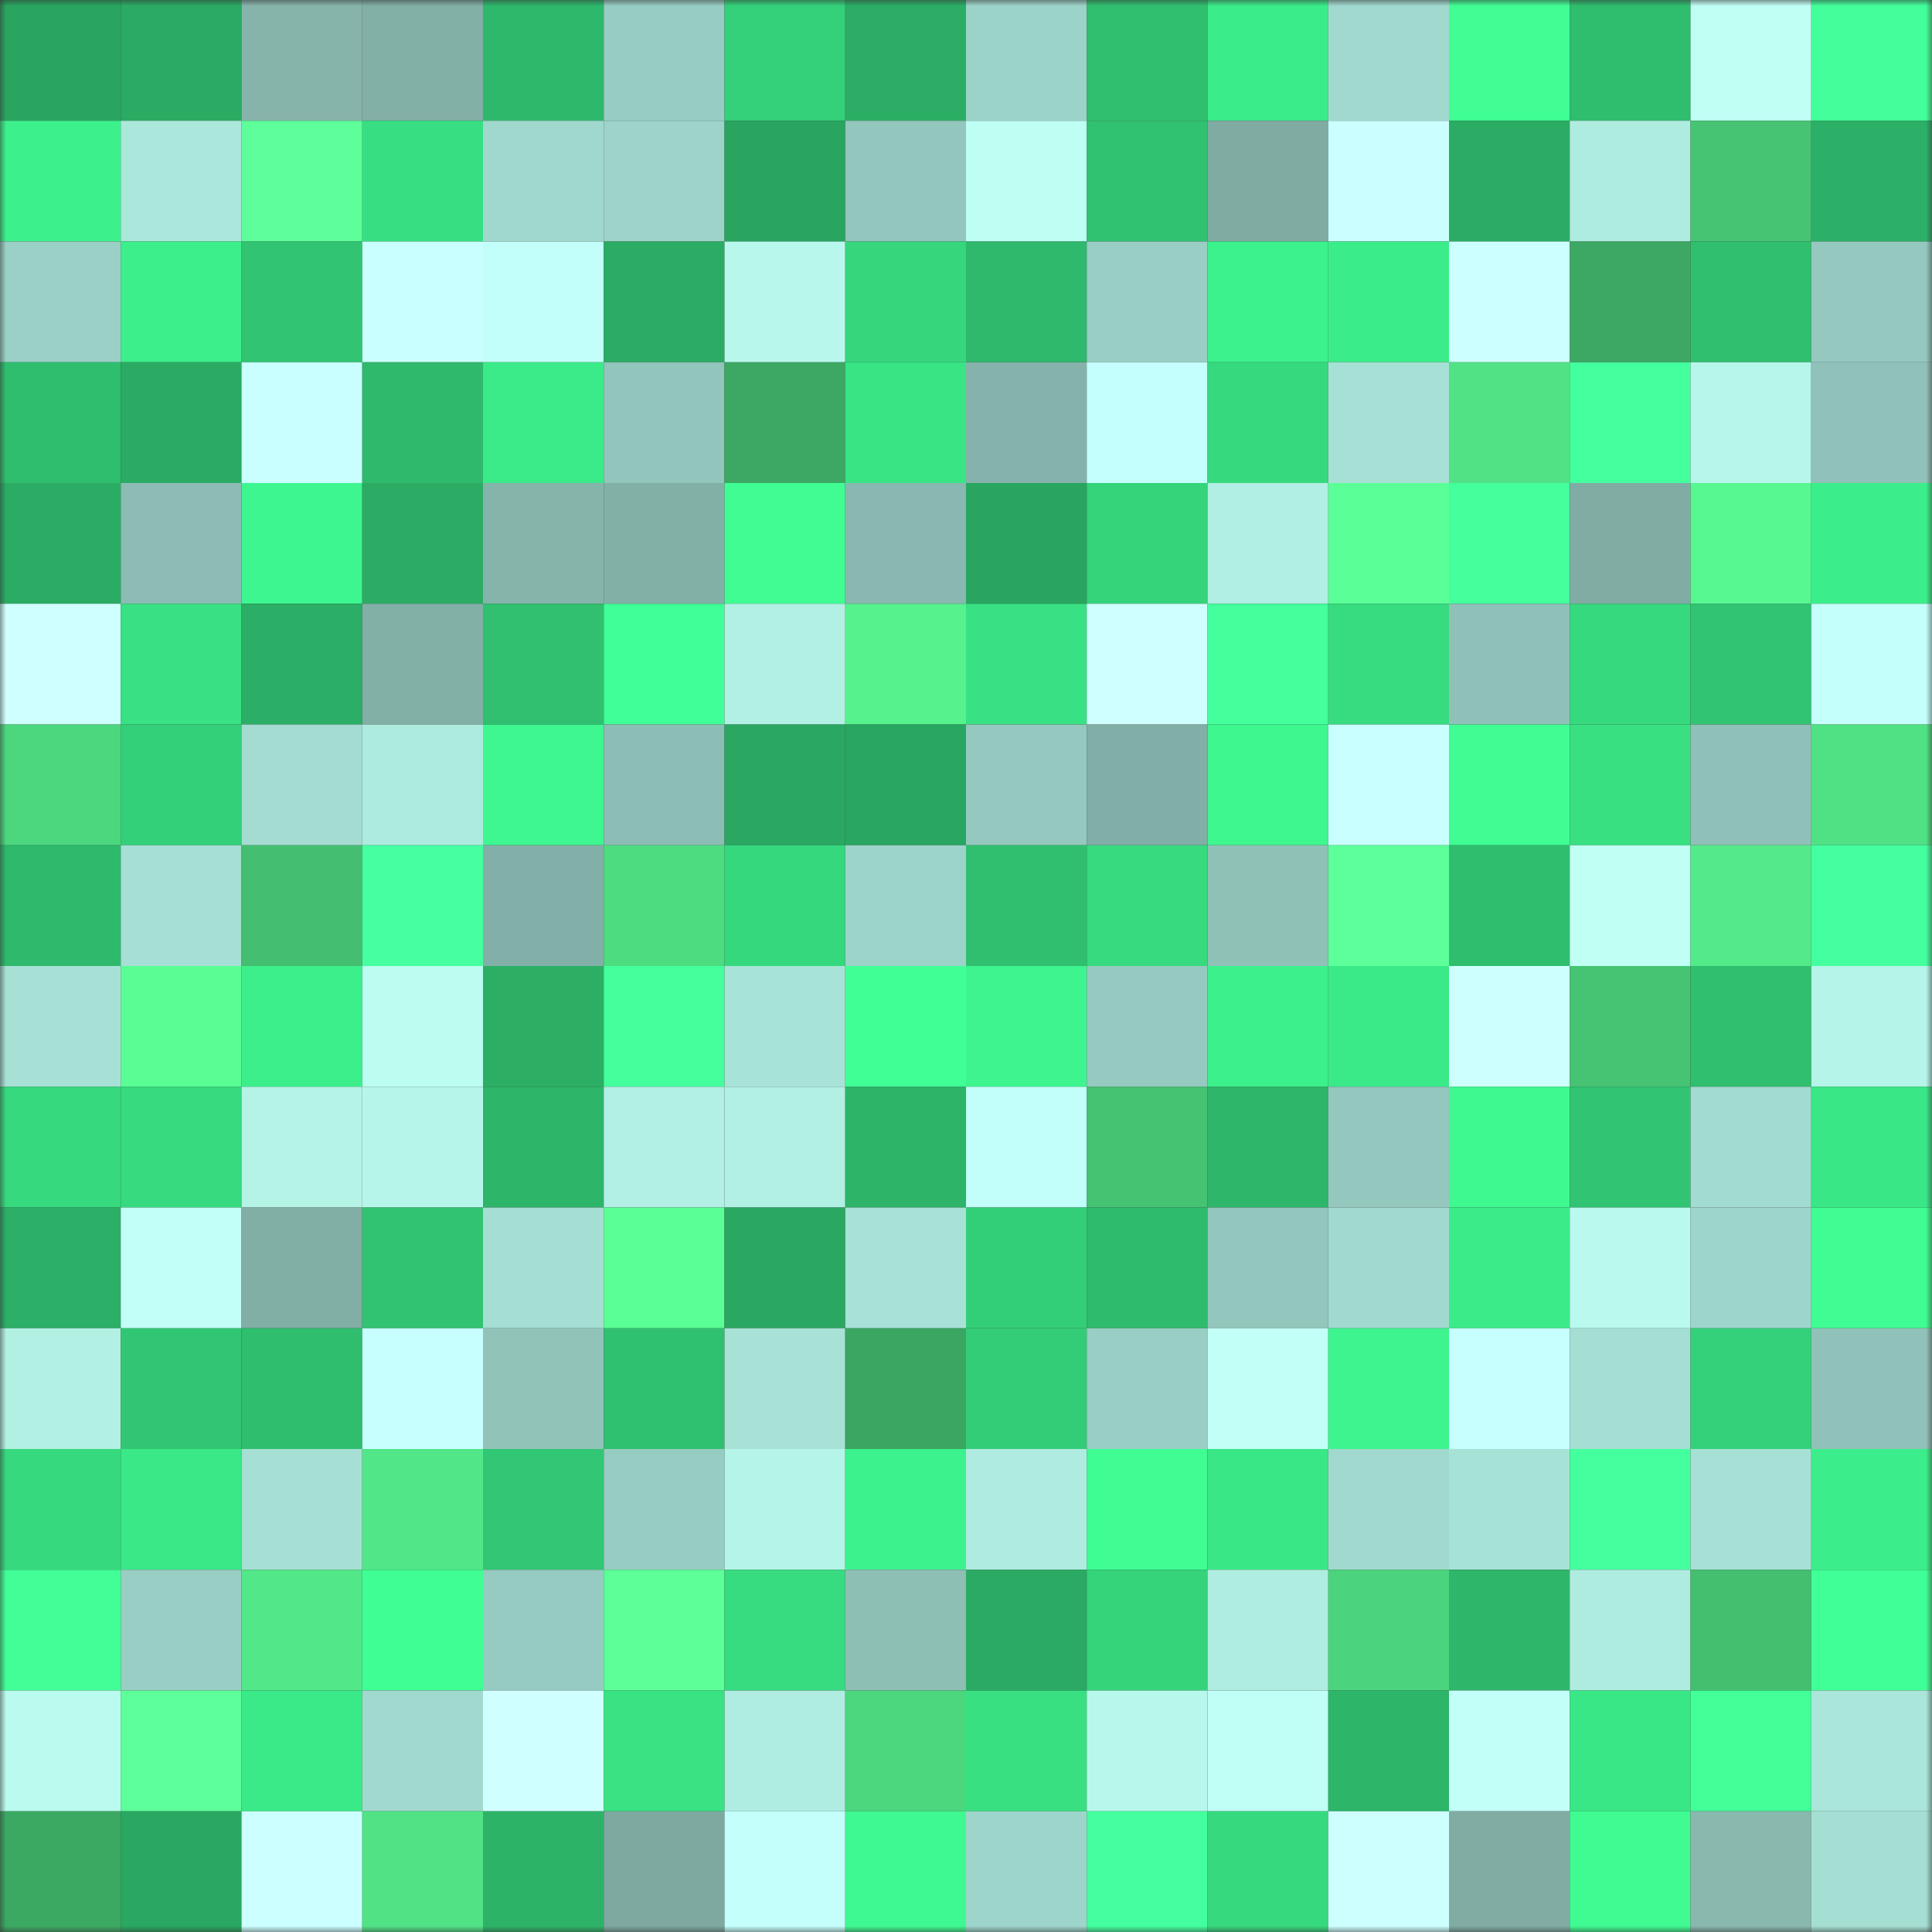 <svg viewBox="0 0 160 160" fill="none" role="img" xmlns="http://www.w3.org/2000/svg" width="240" height="240" name="lens%2Cradiu.lens"><rect x="0" y="0" width="160" height="160" fill="#333333" stroke="none"/><mask id="850660313" mask-type="alpha" maskUnits="userSpaceOnUse" x="0" y="0" width="160" height="160"><rect width="160" height="160" fill="#FFFFFF"></rect></mask><g mask="url(#850660313)"><rect x="0" y="0" width="10" height="10" fill="#29a560"></rect><rect x="10" y="0" width="10" height="10" fill="#2baa63"></rect><rect x="20" y="0" width="10" height="10" fill="#86b4ab"></rect><rect x="30" y="0" width="10" height="10" fill="#82afa6"></rect><rect x="40" y="0" width="10" height="10" fill="#2eb86b"></rect><rect x="50" y="0" width="10" height="10" fill="#97ccc2"></rect><rect x="60" y="0" width="10" height="10" fill="#34d17a"></rect><rect x="70" y="0" width="10" height="10" fill="#2bad65"></rect><rect x="80" y="0" width="10" height="10" fill="#9cd3c8"></rect><rect x="90" y="0" width="10" height="10" fill="#30bf6f"></rect><rect x="100" y="0" width="10" height="10" fill="#3bed8a"></rect><rect x="110" y="0" width="10" height="10" fill="#a1d9cf"></rect><rect x="120" y="0" width="10" height="10" fill="#40fe94"></rect><rect x="130" y="0" width="10" height="10" fill="#2fbd6e"></rect><rect x="140" y="0" width="10" height="10" fill="#bffff4"></rect><rect x="150" y="0" width="10" height="10" fill="#42ff9b"></rect><rect x="0" y="10" width="10" height="10" fill="#3cf18c"></rect><rect x="10" y="10" width="10" height="10" fill="#abe7db"></rect><rect x="20" y="10" width="10" height="10" fill="#5eff9b"></rect><rect x="30" y="10" width="10" height="10" fill="#38df82"></rect><rect x="40" y="10" width="10" height="10" fill="#a1d8ce"></rect><rect x="50" y="10" width="10" height="10" fill="#9dd3c9"></rect><rect x="60" y="10" width="10" height="10" fill="#29a560"></rect><rect x="70" y="10" width="10" height="10" fill="#93c6bc"></rect><rect x="80" y="10" width="10" height="10" fill="#befff4"></rect><rect x="90" y="10" width="10" height="10" fill="#31c271"></rect><rect x="100" y="10" width="10" height="10" fill="#7faba3"></rect><rect x="110" y="10" width="10" height="10" fill="#cbffff"></rect><rect x="120" y="10" width="10" height="10" fill="#2bac64"></rect><rect x="130" y="10" width="10" height="10" fill="#afece0"></rect><rect x="140" y="10" width="10" height="10" fill="#46c473"></rect><rect x="150" y="10" width="10" height="10" fill="#2cb067"></rect><rect x="0" y="20" width="10" height="10" fill="#9ad0c5"></rect><rect x="10" y="20" width="10" height="10" fill="#3cef8b"></rect><rect x="20" y="20" width="10" height="10" fill="#31c472"></rect><rect x="30" y="20" width="10" height="10" fill="#c9ffff"></rect><rect x="40" y="20" width="10" height="10" fill="#c3fffa"></rect><rect x="50" y="20" width="10" height="10" fill="#2bac64"></rect><rect x="60" y="20" width="10" height="10" fill="#b8f8ec"></rect><rect x="70" y="20" width="10" height="10" fill="#36d67d"></rect><rect x="80" y="20" width="10" height="10" fill="#2eb96c"></rect><rect x="90" y="20" width="10" height="10" fill="#99cec4"></rect><rect x="100" y="20" width="10" height="10" fill="#3cf28d"></rect><rect x="110" y="20" width="10" height="10" fill="#3bed8a"></rect><rect x="120" y="20" width="10" height="10" fill="#ccffff"></rect><rect x="130" y="20" width="10" height="10" fill="#3ca863"></rect><rect x="140" y="20" width="10" height="10" fill="#30bf6f"></rect><rect x="150" y="20" width="10" height="10" fill="#95c9c0"></rect><rect x="0" y="30" width="10" height="10" fill="#2fbe6e"></rect><rect x="10" y="30" width="10" height="10" fill="#2baa63"></rect><rect x="20" y="30" width="10" height="10" fill="#caffff"></rect><rect x="30" y="30" width="10" height="10" fill="#2eb96c"></rect><rect x="40" y="30" width="10" height="10" fill="#3bea88"></rect><rect x="50" y="30" width="10" height="10" fill="#92c5bb"></rect><rect x="60" y="30" width="10" height="10" fill="#3ca863"></rect><rect x="70" y="30" width="10" height="10" fill="#39e485"></rect><rect x="80" y="30" width="10" height="10" fill="#85b3ab"></rect><rect x="90" y="30" width="10" height="10" fill="#c5fffd"></rect><rect x="100" y="30" width="10" height="10" fill="#36d97e"></rect><rect x="110" y="30" width="10" height="10" fill="#a7e0d5"></rect><rect x="120" y="30" width="10" height="10" fill="#50e285"></rect><rect x="130" y="30" width="10" height="10" fill="#44ff9e"></rect><rect x="140" y="30" width="10" height="10" fill="#b7f7eb"></rect><rect x="150" y="30" width="10" height="10" fill="#90c2b9"></rect><rect x="0" y="40" width="10" height="10" fill="#2bac64"></rect><rect x="10" y="40" width="10" height="10" fill="#8cbcb3"></rect><rect x="20" y="40" width="10" height="10" fill="#3df68f"></rect><rect x="30" y="40" width="10" height="10" fill="#2bab64"></rect><rect x="40" y="40" width="10" height="10" fill="#85b4ab"></rect><rect x="50" y="40" width="10" height="10" fill="#82b0a7"></rect><rect x="60" y="40" width="10" height="10" fill="#3ffd93"></rect><rect x="70" y="40" width="10" height="10" fill="#88b8af"></rect><rect x="80" y="40" width="10" height="10" fill="#29a560"></rect><rect x="90" y="40" width="10" height="10" fill="#35d47b"></rect><rect x="100" y="40" width="10" height="10" fill="#b1eee3"></rect><rect x="110" y="40" width="10" height="10" fill="#5bff97"></rect><rect x="120" y="40" width="10" height="10" fill="#43ff9c"></rect><rect x="130" y="40" width="10" height="10" fill="#80aca4"></rect><rect x="140" y="40" width="10" height="10" fill="#57f791"></rect><rect x="150" y="40" width="10" height="10" fill="#3cee8b"></rect><rect x="0" y="50" width="10" height="10" fill="#cfffff"></rect><rect x="10" y="50" width="10" height="10" fill="#38e183"></rect><rect x="20" y="50" width="10" height="10" fill="#2bae65"></rect><rect x="30" y="50" width="10" height="10" fill="#82afa6"></rect><rect x="40" y="50" width="10" height="10" fill="#30c070"></rect><rect x="50" y="50" width="10" height="10" fill="#41ff98"></rect><rect x="60" y="50" width="10" height="10" fill="#b2f0e4"></rect><rect x="70" y="50" width="10" height="10" fill="#56f28e"></rect><rect x="80" y="50" width="10" height="10" fill="#38e183"></rect><rect x="90" y="50" width="10" height="10" fill="#d0ffff"></rect><rect x="100" y="50" width="10" height="10" fill="#43ff9c"></rect><rect x="110" y="50" width="10" height="10" fill="#37db80"></rect><rect x="120" y="50" width="10" height="10" fill="#90c1b8"></rect><rect x="130" y="50" width="10" height="10" fill="#36d97e"></rect><rect x="140" y="50" width="10" height="10" fill="#31c472"></rect><rect x="150" y="50" width="10" height="10" fill="#c5fffc"></rect><rect x="0" y="60" width="10" height="10" fill="#4cd77e"></rect><rect x="10" y="60" width="10" height="10" fill="#34d079"></rect><rect x="20" y="60" width="10" height="10" fill="#a4dcd2"></rect><rect x="30" y="60" width="10" height="10" fill="#aeebdf"></rect><rect x="40" y="60" width="10" height="10" fill="#3ef790"></rect><rect x="50" y="60" width="10" height="10" fill="#8dbeb5"></rect><rect x="60" y="60" width="10" height="10" fill="#2aa862"></rect><rect x="70" y="60" width="10" height="10" fill="#29a661"></rect><rect x="80" y="60" width="10" height="10" fill="#95c9bf"></rect><rect x="90" y="60" width="10" height="10" fill="#81aea6"></rect><rect x="100" y="60" width="10" height="10" fill="#3ef78f"></rect><rect x="110" y="60" width="10" height="10" fill="#c9ffff"></rect><rect x="120" y="60" width="10" height="10" fill="#3ffc93"></rect><rect x="130" y="60" width="10" height="10" fill="#38e082"></rect><rect x="140" y="60" width="10" height="10" fill="#8fc1b8"></rect><rect x="150" y="60" width="10" height="10" fill="#50e184"></rect><rect x="0" y="70" width="10" height="10" fill="#2eb96c"></rect><rect x="10" y="70" width="10" height="10" fill="#a6dfd5"></rect><rect x="20" y="70" width="10" height="10" fill="#44be70"></rect><rect x="30" y="70" width="10" height="10" fill="#45ffa0"></rect><rect x="40" y="70" width="10" height="10" fill="#82afa7"></rect><rect x="50" y="70" width="10" height="10" fill="#4edc81"></rect><rect x="60" y="70" width="10" height="10" fill="#36d87e"></rect><rect x="70" y="70" width="10" height="10" fill="#9dd4ca"></rect><rect x="80" y="70" width="10" height="10" fill="#30bf6f"></rect><rect x="90" y="70" width="10" height="10" fill="#37da7f"></rect><rect x="100" y="70" width="10" height="10" fill="#8fc1b7"></rect><rect x="110" y="70" width="10" height="10" fill="#5cff99"></rect><rect x="120" y="70" width="10" height="10" fill="#2fbe6e"></rect><rect x="130" y="70" width="10" height="10" fill="#bffff4"></rect><rect x="140" y="70" width="10" height="10" fill="#53ea89"></rect><rect x="150" y="70" width="10" height="10" fill="#44ff9f"></rect><rect x="0" y="80" width="10" height="10" fill="#a7e1d6"></rect><rect x="10" y="80" width="10" height="10" fill="#5afd94"></rect><rect x="20" y="80" width="10" height="10" fill="#3cef8b"></rect><rect x="30" y="80" width="10" height="10" fill="#bbfdf0"></rect><rect x="40" y="80" width="10" height="10" fill="#2cae65"></rect><rect x="50" y="80" width="10" height="10" fill="#43ff9c"></rect><rect x="60" y="80" width="10" height="10" fill="#a8e3d8"></rect><rect x="70" y="80" width="10" height="10" fill="#40ff95"></rect><rect x="80" y="80" width="10" height="10" fill="#3df48e"></rect><rect x="90" y="80" width="10" height="10" fill="#96cac0"></rect><rect x="100" y="80" width="10" height="10" fill="#3cf08c"></rect><rect x="110" y="80" width="10" height="10" fill="#3ae988"></rect><rect x="120" y="80" width="10" height="10" fill="#ceffff"></rect><rect x="130" y="80" width="10" height="10" fill="#46c473"></rect><rect x="140" y="80" width="10" height="10" fill="#30be6f"></rect><rect x="150" y="80" width="10" height="10" fill="#b5f4e8"></rect><rect x="0" y="90" width="10" height="10" fill="#36d97e"></rect><rect x="10" y="90" width="10" height="10" fill="#37da7f"></rect><rect x="20" y="90" width="10" height="10" fill="#b5f3e7"></rect><rect x="30" y="90" width="10" height="10" fill="#b6f6ea"></rect><rect x="40" y="90" width="10" height="10" fill="#2db569"></rect><rect x="50" y="90" width="10" height="10" fill="#b2efe4"></rect><rect x="60" y="90" width="10" height="10" fill="#b2f0e4"></rect><rect x="70" y="90" width="10" height="10" fill="#2db469"></rect><rect x="80" y="90" width="10" height="10" fill="#c3fffa"></rect><rect x="90" y="90" width="10" height="10" fill="#45c272"></rect><rect x="100" y="90" width="10" height="10" fill="#2eb66a"></rect><rect x="110" y="90" width="10" height="10" fill="#94c8be"></rect><rect x="120" y="90" width="10" height="10" fill="#3ef890"></rect><rect x="130" y="90" width="10" height="10" fill="#31c472"></rect><rect x="140" y="90" width="10" height="10" fill="#a2dbd0"></rect><rect x="150" y="90" width="10" height="10" fill="#3ae787"></rect><rect x="0" y="100" width="10" height="10" fill="#2caf66"></rect><rect x="10" y="100" width="10" height="10" fill="#c3fff9"></rect><rect x="20" y="100" width="10" height="10" fill="#81aea5"></rect><rect x="30" y="100" width="10" height="10" fill="#31c372"></rect><rect x="40" y="100" width="10" height="10" fill="#a5ded3"></rect><rect x="50" y="100" width="10" height="10" fill="#5aff95"></rect><rect x="60" y="100" width="10" height="10" fill="#2aa862"></rect><rect x="70" y="100" width="10" height="10" fill="#a8e2d7"></rect><rect x="80" y="100" width="10" height="10" fill="#33ce78"></rect><rect x="90" y="100" width="10" height="10" fill="#2fbb6d"></rect><rect x="100" y="100" width="10" height="10" fill="#93c6bc"></rect><rect x="110" y="100" width="10" height="10" fill="#a1d9cf"></rect><rect x="120" y="100" width="10" height="10" fill="#3beb89"></rect><rect x="130" y="100" width="10" height="10" fill="#bafaee"></rect><rect x="140" y="100" width="10" height="10" fill="#9ed5cb"></rect><rect x="150" y="100" width="10" height="10" fill="#3ffc93"></rect><rect x="0" y="110" width="10" height="10" fill="#b2f0e4"></rect><rect x="10" y="110" width="10" height="10" fill="#31c673"></rect><rect x="20" y="110" width="10" height="10" fill="#2fbe6e"></rect><rect x="30" y="110" width="10" height="10" fill="#c6fffe"></rect><rect x="40" y="110" width="10" height="10" fill="#91c3b9"></rect><rect x="50" y="110" width="10" height="10" fill="#30c170"></rect><rect x="60" y="110" width="10" height="10" fill="#a8e2d7"></rect><rect x="70" y="110" width="10" height="10" fill="#3ba661"></rect><rect x="80" y="110" width="10" height="10" fill="#33cc77"></rect><rect x="90" y="110" width="10" height="10" fill="#99cec4"></rect><rect x="100" y="110" width="10" height="10" fill="#c1fff7"></rect><rect x="110" y="110" width="10" height="10" fill="#3df48e"></rect><rect x="120" y="110" width="10" height="10" fill="#c6fffe"></rect><rect x="130" y="110" width="10" height="10" fill="#a5ded3"></rect><rect x="140" y="110" width="10" height="10" fill="#34d17a"></rect><rect x="150" y="110" width="10" height="10" fill="#90c2b9"></rect><rect x="0" y="120" width="10" height="10" fill="#36d97e"></rect><rect x="10" y="120" width="10" height="10" fill="#3ae887"></rect><rect x="20" y="120" width="10" height="10" fill="#a6e0d5"></rect><rect x="30" y="120" width="10" height="10" fill="#51e687"></rect><rect x="40" y="120" width="10" height="10" fill="#32c774"></rect><rect x="50" y="120" width="10" height="10" fill="#97ccc2"></rect><rect x="60" y="120" width="10" height="10" fill="#b5f4e8"></rect><rect x="70" y="120" width="10" height="10" fill="#3cf28d"></rect><rect x="80" y="120" width="10" height="10" fill="#afebe0"></rect><rect x="90" y="120" width="10" height="10" fill="#3ffd93"></rect><rect x="100" y="120" width="10" height="10" fill="#3ae786"></rect><rect x="110" y="120" width="10" height="10" fill="#a1d9cf"></rect><rect x="120" y="120" width="10" height="10" fill="#a7e2d7"></rect><rect x="130" y="120" width="10" height="10" fill="#44ff9e"></rect><rect x="140" y="120" width="10" height="10" fill="#a7e1d6"></rect><rect x="150" y="120" width="10" height="10" fill="#3cee8b"></rect><rect x="0" y="130" width="10" height="10" fill="#41ff96"></rect><rect x="10" y="130" width="10" height="10" fill="#99cec4"></rect><rect x="20" y="130" width="10" height="10" fill="#52e788"></rect><rect x="30" y="130" width="10" height="10" fill="#3ffe94"></rect><rect x="40" y="130" width="10" height="10" fill="#96cbc1"></rect><rect x="50" y="130" width="10" height="10" fill="#5dff99"></rect><rect x="60" y="130" width="10" height="10" fill="#37dc80"></rect><rect x="70" y="130" width="10" height="10" fill="#8ebfb5"></rect><rect x="80" y="130" width="10" height="10" fill="#2baa63"></rect><rect x="90" y="130" width="10" height="10" fill="#35d47b"></rect><rect x="100" y="130" width="10" height="10" fill="#b0ede1"></rect><rect x="110" y="130" width="10" height="10" fill="#4bd47d"></rect><rect x="120" y="130" width="10" height="10" fill="#2eb66a"></rect><rect x="130" y="130" width="10" height="10" fill="#afece0"></rect><rect x="140" y="130" width="10" height="10" fill="#44bf70"></rect><rect x="150" y="130" width="10" height="10" fill="#41ff97"></rect><rect x="0" y="140" width="10" height="10" fill="#bafbef"></rect><rect x="10" y="140" width="10" height="10" fill="#5dff9a"></rect><rect x="20" y="140" width="10" height="10" fill="#3aea88"></rect><rect x="30" y="140" width="10" height="10" fill="#a1d9cf"></rect><rect x="40" y="140" width="10" height="10" fill="#d0ffff"></rect><rect x="50" y="140" width="10" height="10" fill="#39e384"></rect><rect x="60" y="140" width="10" height="10" fill="#afece1"></rect><rect x="70" y="140" width="10" height="10" fill="#4cd67e"></rect><rect x="80" y="140" width="10" height="10" fill="#38e082"></rect><rect x="90" y="140" width="10" height="10" fill="#b8f8ec"></rect><rect x="100" y="140" width="10" height="10" fill="#c0fff6"></rect><rect x="110" y="140" width="10" height="10" fill="#2db56a"></rect><rect x="120" y="140" width="10" height="10" fill="#c2fff9"></rect><rect x="130" y="140" width="10" height="10" fill="#3ae786"></rect><rect x="140" y="140" width="10" height="10" fill="#42ff98"></rect><rect x="150" y="140" width="10" height="10" fill="#aae6da"></rect><rect x="0" y="150" width="10" height="10" fill="#3ca963"></rect><rect x="10" y="150" width="10" height="10" fill="#2aa761"></rect><rect x="20" y="150" width="10" height="10" fill="#ccffff"></rect><rect x="30" y="150" width="10" height="10" fill="#50e285"></rect><rect x="40" y="150" width="10" height="10" fill="#2db368"></rect><rect x="50" y="150" width="10" height="10" fill="#7da9a1"></rect><rect x="60" y="150" width="10" height="10" fill="#c4fffc"></rect><rect x="70" y="150" width="10" height="10" fill="#3ef991"></rect><rect x="80" y="150" width="10" height="10" fill="#9ed5cb"></rect><rect x="90" y="150" width="10" height="10" fill="#44ff9f"></rect><rect x="100" y="150" width="10" height="10" fill="#36d97e"></rect><rect x="110" y="150" width="10" height="10" fill="#ceffff"></rect><rect x="120" y="150" width="10" height="10" fill="#80aca4"></rect><rect x="130" y="150" width="10" height="10" fill="#3ffb92"></rect><rect x="140" y="150" width="10" height="10" fill="#89b8af"></rect><rect x="150" y="150" width="10" height="10" fill="#a5dfd4"></rect></g></svg>
